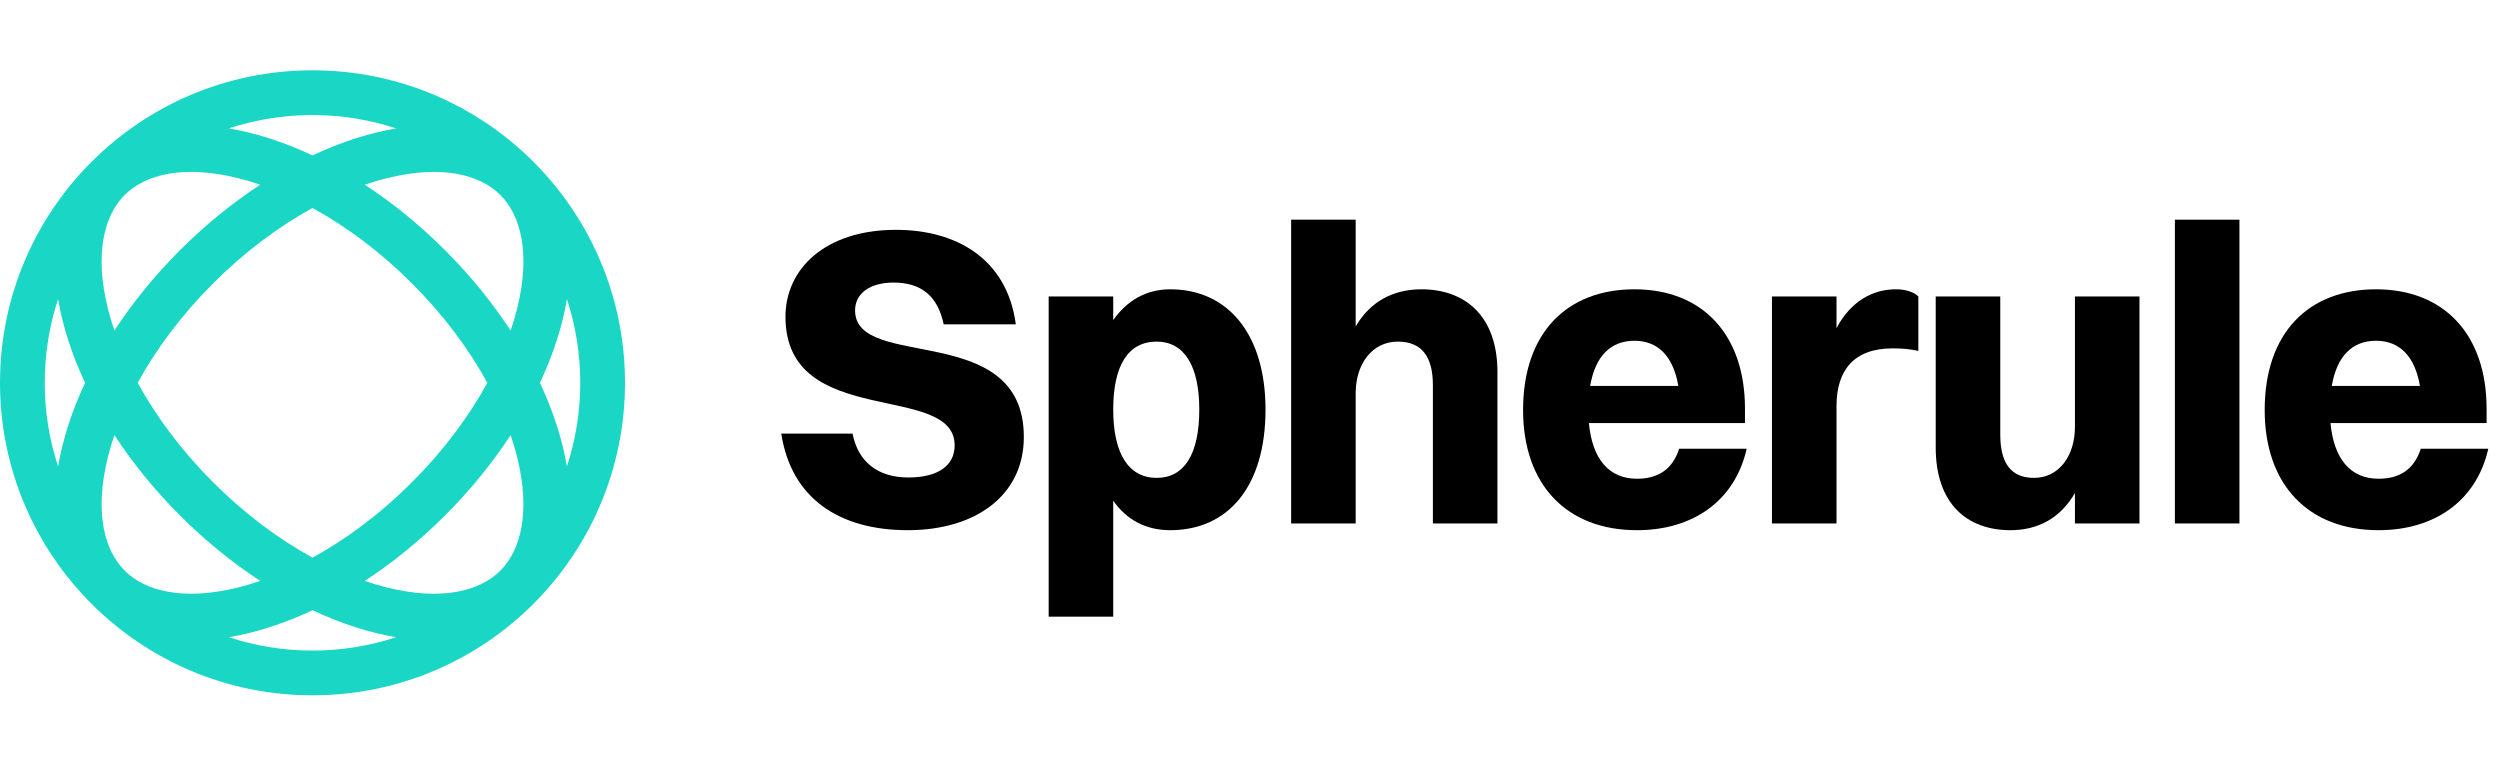 <svg width="160" height="49" viewBox="0 0 160 49" fill="none" xmlns="http://www.w3.org/2000/svg">
<path d="M20 4.5C31.046 4.5 40 13.454 40 24.5C40 35.546 31.046 44.5 20 44.5C8.954 44.5 0 35.546 0 24.5C0 13.454 8.954 4.5 20 4.5ZM20.001 39.054C18.176 39.911 16.366 40.493 14.648 40.782C16.332 41.336 18.131 41.637 20 41.637C21.869 41.637 23.668 41.335 25.352 40.782C23.634 40.493 21.825 39.911 20.001 39.054ZM7.322 27.846C7.162 28.314 7.024 28.775 6.911 29.227C6.023 32.779 6.675 35.216 7.98 36.522C9.286 37.827 11.723 38.478 15.274 37.59C15.726 37.477 16.187 37.339 16.655 37.179C14.888 36.024 13.151 34.621 11.516 32.986C9.88 31.351 8.477 29.613 7.322 27.846ZM32.679 27.846C31.524 29.613 30.121 31.35 28.486 32.985C26.851 34.621 25.113 36.024 23.346 37.179C23.814 37.339 24.275 37.478 24.727 37.591C28.279 38.479 30.716 37.827 32.022 36.522C33.327 35.216 33.978 32.778 33.09 29.227C32.977 28.775 32.839 28.314 32.679 27.846ZM20.001 13.312C17.859 14.484 15.678 16.097 13.638 18.137C11.597 20.177 9.984 22.358 8.812 24.501C9.984 26.643 11.597 28.824 13.637 30.864C15.677 32.905 17.858 34.517 20.001 35.69C22.143 34.517 24.325 32.905 26.365 30.864C28.405 28.824 30.017 26.643 31.189 24.501C30.017 22.358 28.405 20.177 26.364 18.137C24.324 16.097 22.143 14.484 20.001 13.312ZM3.717 19.145C3.163 20.83 2.863 22.63 2.863 24.5C2.863 26.37 3.164 28.17 3.718 29.855C4.007 28.137 4.589 26.326 5.446 24.501C4.589 22.675 4.006 20.864 3.717 19.145ZM36.283 19.149C35.994 20.867 35.412 22.676 34.555 24.501C35.412 26.326 35.993 28.135 36.282 29.852C36.836 28.168 37.137 26.369 37.137 24.5C37.137 22.631 36.836 20.833 36.283 19.149ZM32.023 12.479C30.717 11.174 28.279 10.523 24.729 11.411C24.276 11.524 23.814 11.662 23.345 11.822C25.112 12.977 26.85 14.38 28.485 16.016C30.121 17.651 31.525 19.389 32.68 21.156C32.84 20.688 32.978 20.226 33.091 19.773C33.978 16.223 33.328 13.785 32.023 12.479ZM15.273 11.411C11.723 10.523 9.285 11.174 7.979 12.479C6.674 13.785 6.023 16.223 6.911 19.773C7.024 20.226 7.161 20.687 7.321 21.155C8.476 19.388 9.88 17.651 11.516 16.016C13.151 14.38 14.888 12.976 16.655 11.821C16.187 11.661 15.726 11.524 15.273 11.411ZM20 7.363C18.13 7.363 16.33 7.663 14.646 8.217C16.364 8.506 18.174 9.089 20 9.946C21.826 9.089 23.636 8.507 25.355 8.218C23.67 7.664 21.87 7.363 20 7.363Z" fill="#19D7C4"/>
<path d="M54.725 19.866C54.725 23.78 65.525 20.459 65.525 27.965C65.525 31.745 62.393 33.932 58.1 33.932C53.753 33.932 50.648 31.934 50 27.75H54.563C54.914 29.558 56.183 30.558 58.127 30.558C60.071 30.558 61.097 29.774 61.097 28.506C61.097 24.401 50.27 27.534 50.27 20.27C50.27 17.192 52.835 14.709 57.344 14.709C61.151 14.709 64.445 16.517 65.012 20.756H60.395C60.017 18.948 58.964 18.084 57.182 18.084C55.67 18.084 54.725 18.785 54.725 19.866Z" fill="black"/>
<path d="M71.246 39.468H67.115V18.974H71.246V20.486C72.138 19.218 73.379 18.515 74.891 18.515C78.644 18.515 80.993 21.459 80.993 26.21C80.993 31.151 78.591 33.932 74.891 33.932C73.353 33.932 72.111 33.285 71.246 32.042V39.468ZM74.028 21.863C72.192 21.863 71.246 23.402 71.246 26.21C71.246 29.018 72.219 30.584 74.028 30.584C75.809 30.584 76.754 29.046 76.754 26.21C76.754 23.402 75.782 21.863 74.028 21.863Z" fill="black"/>
<path d="M82.633 33.501V14.06H86.764V20.892C87.709 19.271 89.194 18.515 90.976 18.515C93.757 18.515 95.836 20.216 95.836 23.808V33.501H91.705V24.645C91.705 22.808 90.976 21.863 89.464 21.863C87.817 21.863 86.764 23.294 86.764 25.157V33.501H82.633Z" fill="black"/>
<path d="M111.787 28.721C111.031 32.069 108.331 33.932 104.767 33.932C100.258 33.932 97.477 31.017 97.477 26.238C97.477 21.297 100.285 18.515 104.605 18.515C108.952 18.515 111.679 21.404 111.679 26.157V27.075H101.689C101.905 29.396 102.985 30.639 104.767 30.639C106.117 30.639 107.035 30.044 107.467 28.721H111.787ZM104.605 21.809C103.066 21.809 102.094 22.808 101.77 24.698H107.413C107.089 22.808 106.117 21.809 104.605 21.809Z" fill="black"/>
<path d="M113.405 33.501V18.974H117.536V21C118.454 19.271 119.858 18.515 121.343 18.515C121.937 18.515 122.477 18.677 122.774 18.974V22.457C122.288 22.349 121.775 22.296 121.127 22.296C118.643 22.296 117.536 23.7 117.536 25.994V33.501H113.405Z" fill="black"/>
<path d="M132.796 27.317V18.974H136.927V33.501H132.796V31.556C131.851 33.176 130.42 33.932 128.665 33.932C125.911 33.932 123.886 32.258 123.886 28.64V18.974H128.017V27.803C128.017 29.666 128.719 30.584 130.177 30.584C131.77 30.584 132.796 29.18 132.796 27.317Z" fill="black"/>
<path d="M139.193 33.501V14.06H143.324V33.501H139.193Z" fill="black"/>
<path d="M159.25 28.721C158.494 32.069 155.794 33.932 152.23 33.932C147.721 33.932 144.94 31.017 144.94 26.238C144.94 21.297 147.748 18.515 152.068 18.515C156.415 18.515 159.142 21.404 159.142 26.157V27.075H149.152C149.368 29.396 150.448 30.639 152.23 30.639C153.58 30.639 154.498 30.044 154.93 28.721H159.25ZM152.068 21.809C150.529 21.809 149.557 22.808 149.233 24.698H154.876C154.552 22.808 153.58 21.809 152.068 21.809Z" fill="black"/>
</svg>
